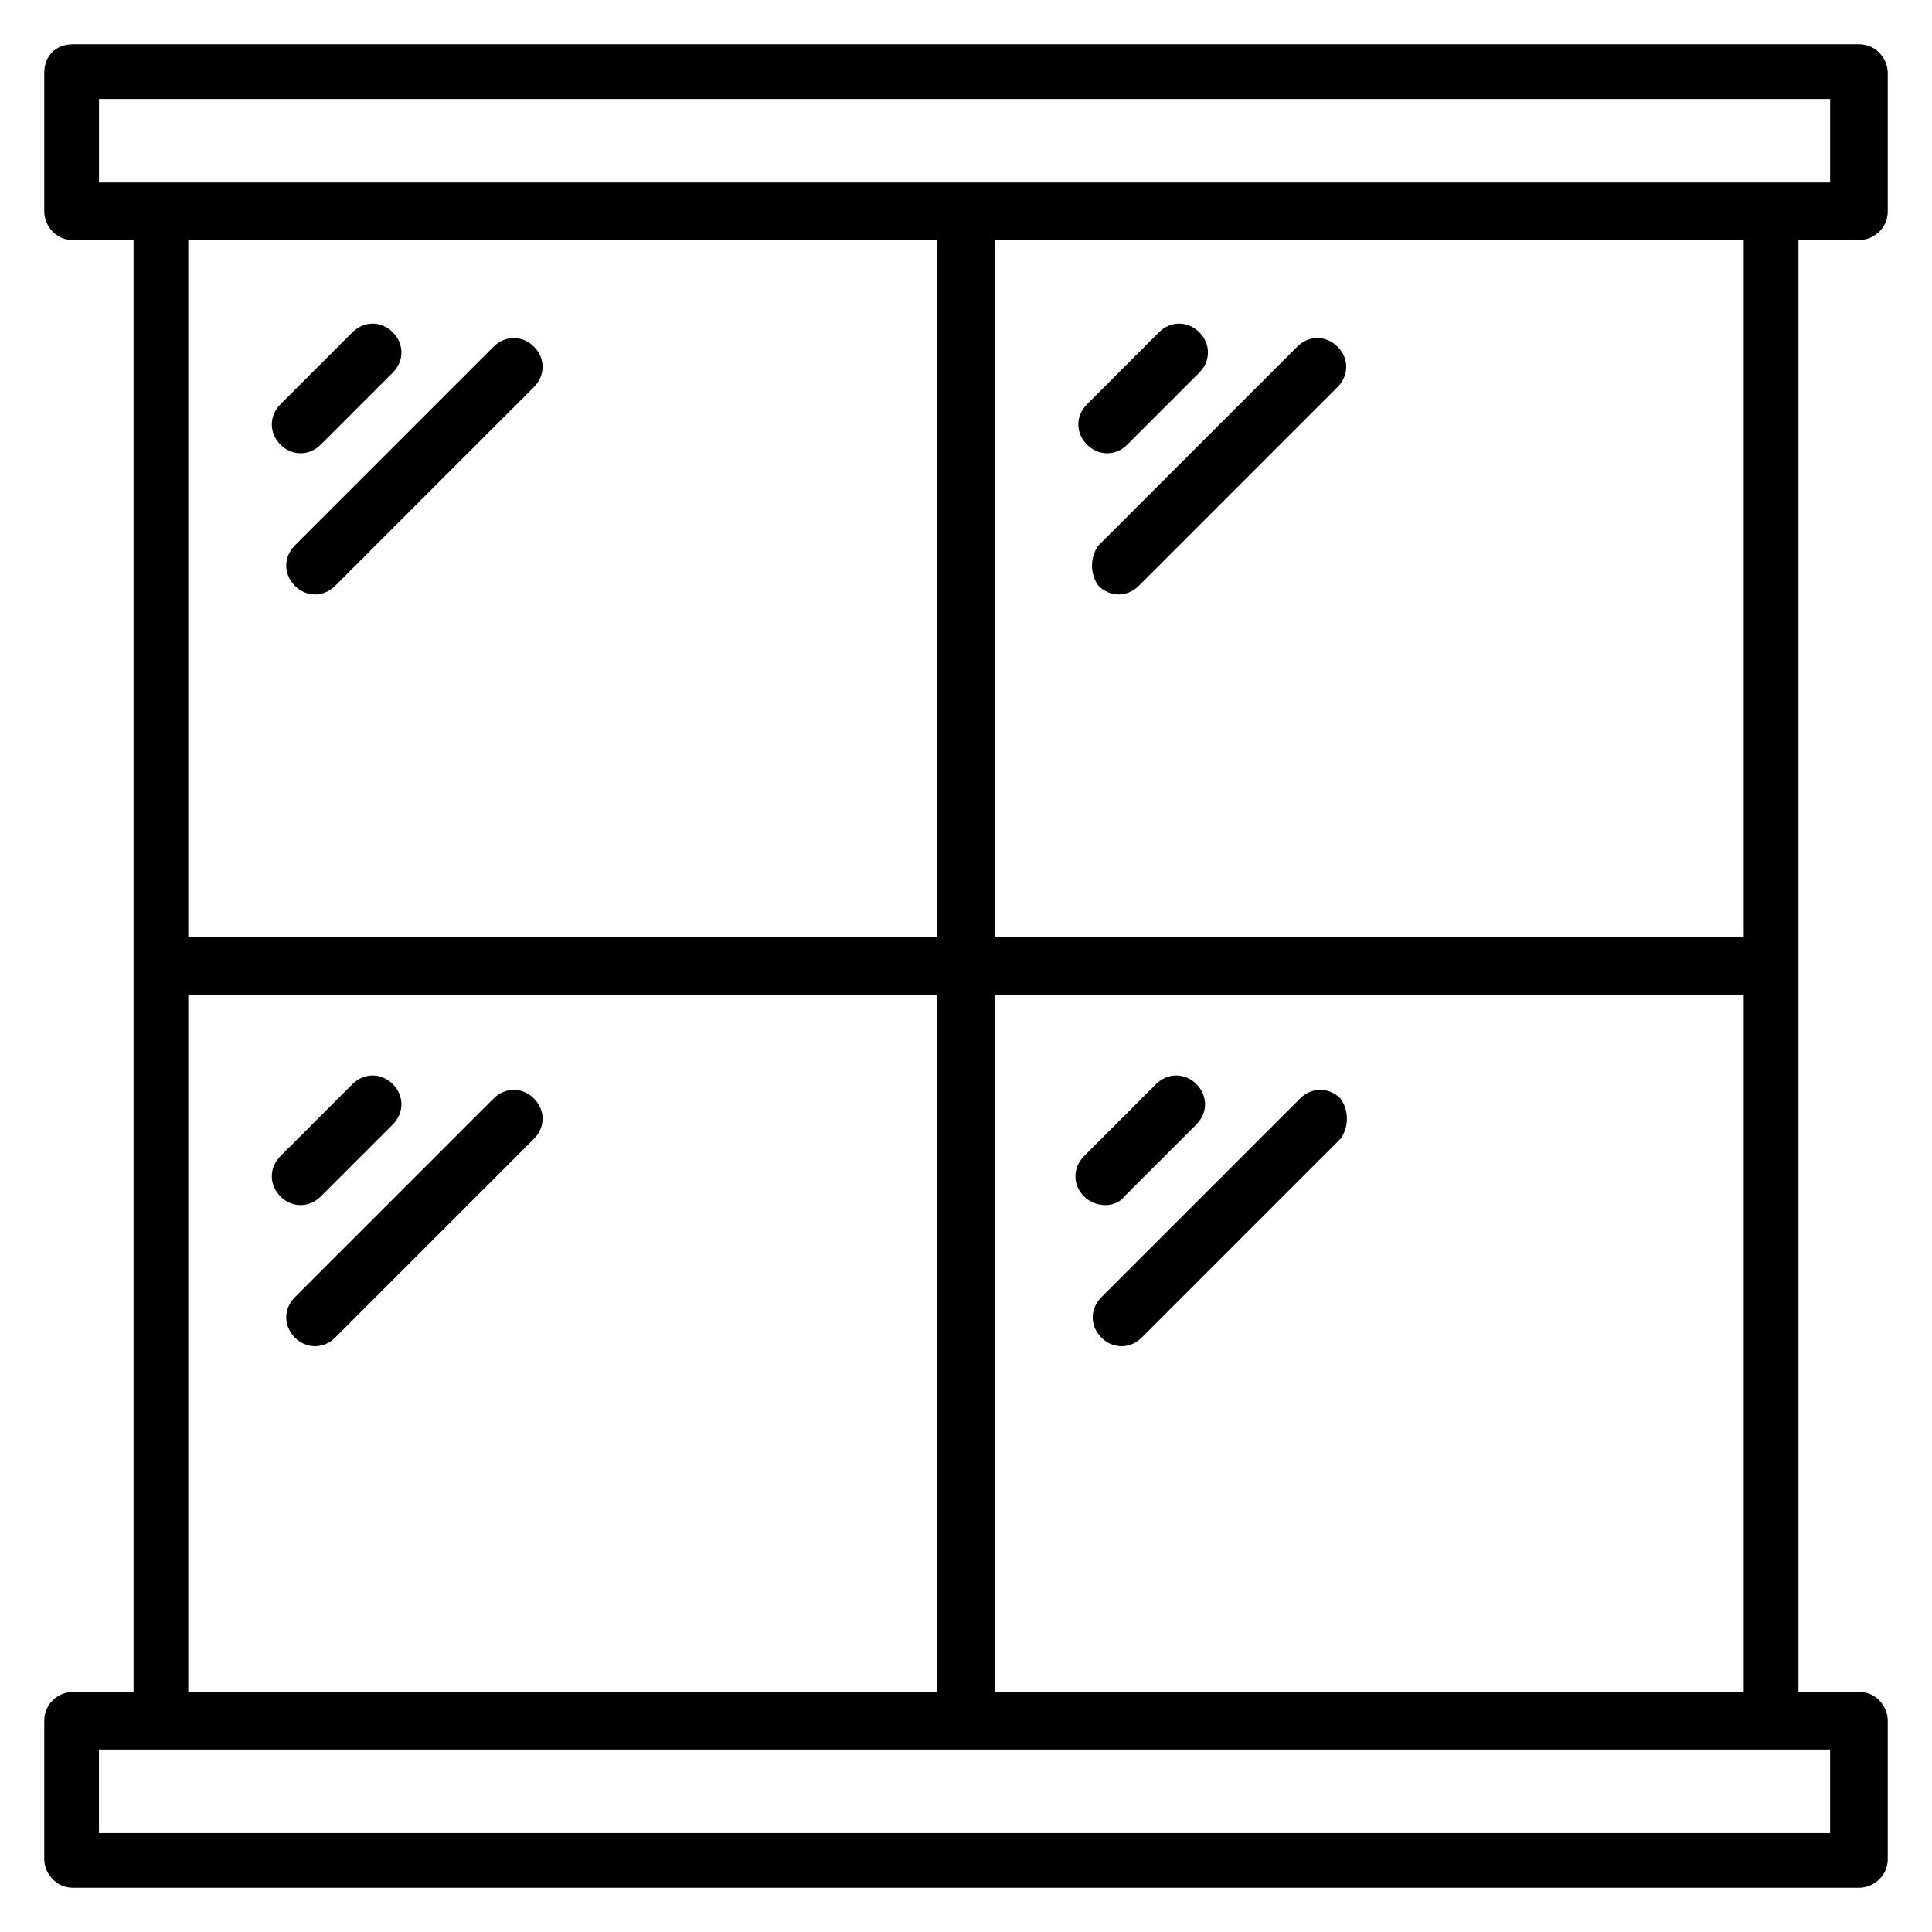 <?xml version="1.0" encoding="UTF-8"?>
<!-- Uploaded to: ICON Repo, www.svgrepo.com, Generator: ICON Repo Mixer Tools -->
<svg fill="#000000" width="800px" height="800px" version="1.1" viewBox="144 144 512 512" xmlns="http://www.w3.org/2000/svg">
 <g>
  <path d="m435.11 299.24c3.055 3.055 7.633 3.055 10.688 0l52.672-52.672c3.055-3.055 3.055-7.633 0-10.688-3.055-3.055-7.633-3.055-10.688 0l-52.672 52.672c-2.289 3.051-2.289 7.633 0 10.688z"/>
  <path d="m432.06 261.83c3.055 3.055 7.633 3.055 10.688 0l19.082-19.082c3.055-3.055 3.055-7.633 0-10.688s-7.633-3.055-10.688 0l-19.082 19.082c-3.055 3.055-3.055 7.633 0 10.688z"/>
  <path d="m620.61 207.64h16.031c3.816 0 7.633-3.055 7.633-7.633v-36.645c0-3.816-3.055-7.633-7.633-7.633h-473.28c-4.578 0-7.633 3.055-7.633 7.633v36.641c0 3.816 3.055 7.633 7.633 7.633h16.031v384.73l-16.031 0.004c-3.816 0-7.633 3.055-7.633 7.633v36.641c0 3.816 3.055 7.633 7.633 7.633h473.28c3.816 0 7.633-3.055 7.633-7.633v-36.641c0-3.816-3.055-7.633-7.633-7.633h-16.031v-384.73zm-14.504 184.73h-198.47v-184.73h198.47zm-435.87-222.13h458.77v22.137h-458.77zm222.13 37.406v184.73h-198.47v-184.73zm-198.47 200h198.47v184.73h-198.47zm435.87 222.13h-459.54v-22.137h458.77v22.137zm-222.13-37.402v-184.73h198.47v184.73z"/>
  <path d="m222.14 299.24c3.055 3.055 7.633 3.055 10.688 0l52.672-52.672c3.055-3.055 3.055-7.633 0-10.688-3.055-3.055-7.633-3.055-10.688 0l-52.672 52.672c-3.051 3.051-3.051 7.633 0 10.688z"/>
  <path d="m218.32 261.83c3.055 3.055 7.633 3.055 10.688 0l19.082-19.082c3.055-3.055 3.055-7.633 0-10.688-3.055-3.055-7.633-3.055-10.688 0l-19.082 19.082c-3.051 3.055-3.051 7.633 0 10.688z"/>
  <path d="m499.23 435.11c-3.055-3.055-7.633-3.055-10.688 0l-52.672 52.672c-3.055 3.055-3.055 7.633 0 10.688 3.055 3.055 7.633 3.055 10.688 0l52.672-52.672c2.289-3.055 2.289-7.637 0-10.688z"/>
  <path d="m441.98 461.07 19.082-19.082c3.055-3.055 3.055-7.633 0-10.688-3.055-3.055-7.633-3.055-10.688 0l-19.082 19.082c-3.055 3.055-3.055 7.633 0 10.688 3.051 3.055 8.395 3.055 10.688 0z"/>
  <path d="m285.5 435.11c-3.055-3.055-7.633-3.055-10.688 0l-52.672 52.672c-3.055 3.055-3.055 7.633 0 10.688 3.055 3.055 7.633 3.055 10.688 0l52.672-52.672c3.055-3.055 3.055-7.637 0-10.688z"/>
  <path d="m229.01 461.07 19.082-19.082c3.055-3.055 3.055-7.633 0-10.688-3.055-3.055-7.633-3.055-10.688 0l-19.082 19.082c-3.055 3.055-3.055 7.633 0 10.688 3.055 3.055 7.637 3.055 10.688 0z"/>
 </g>
</svg>